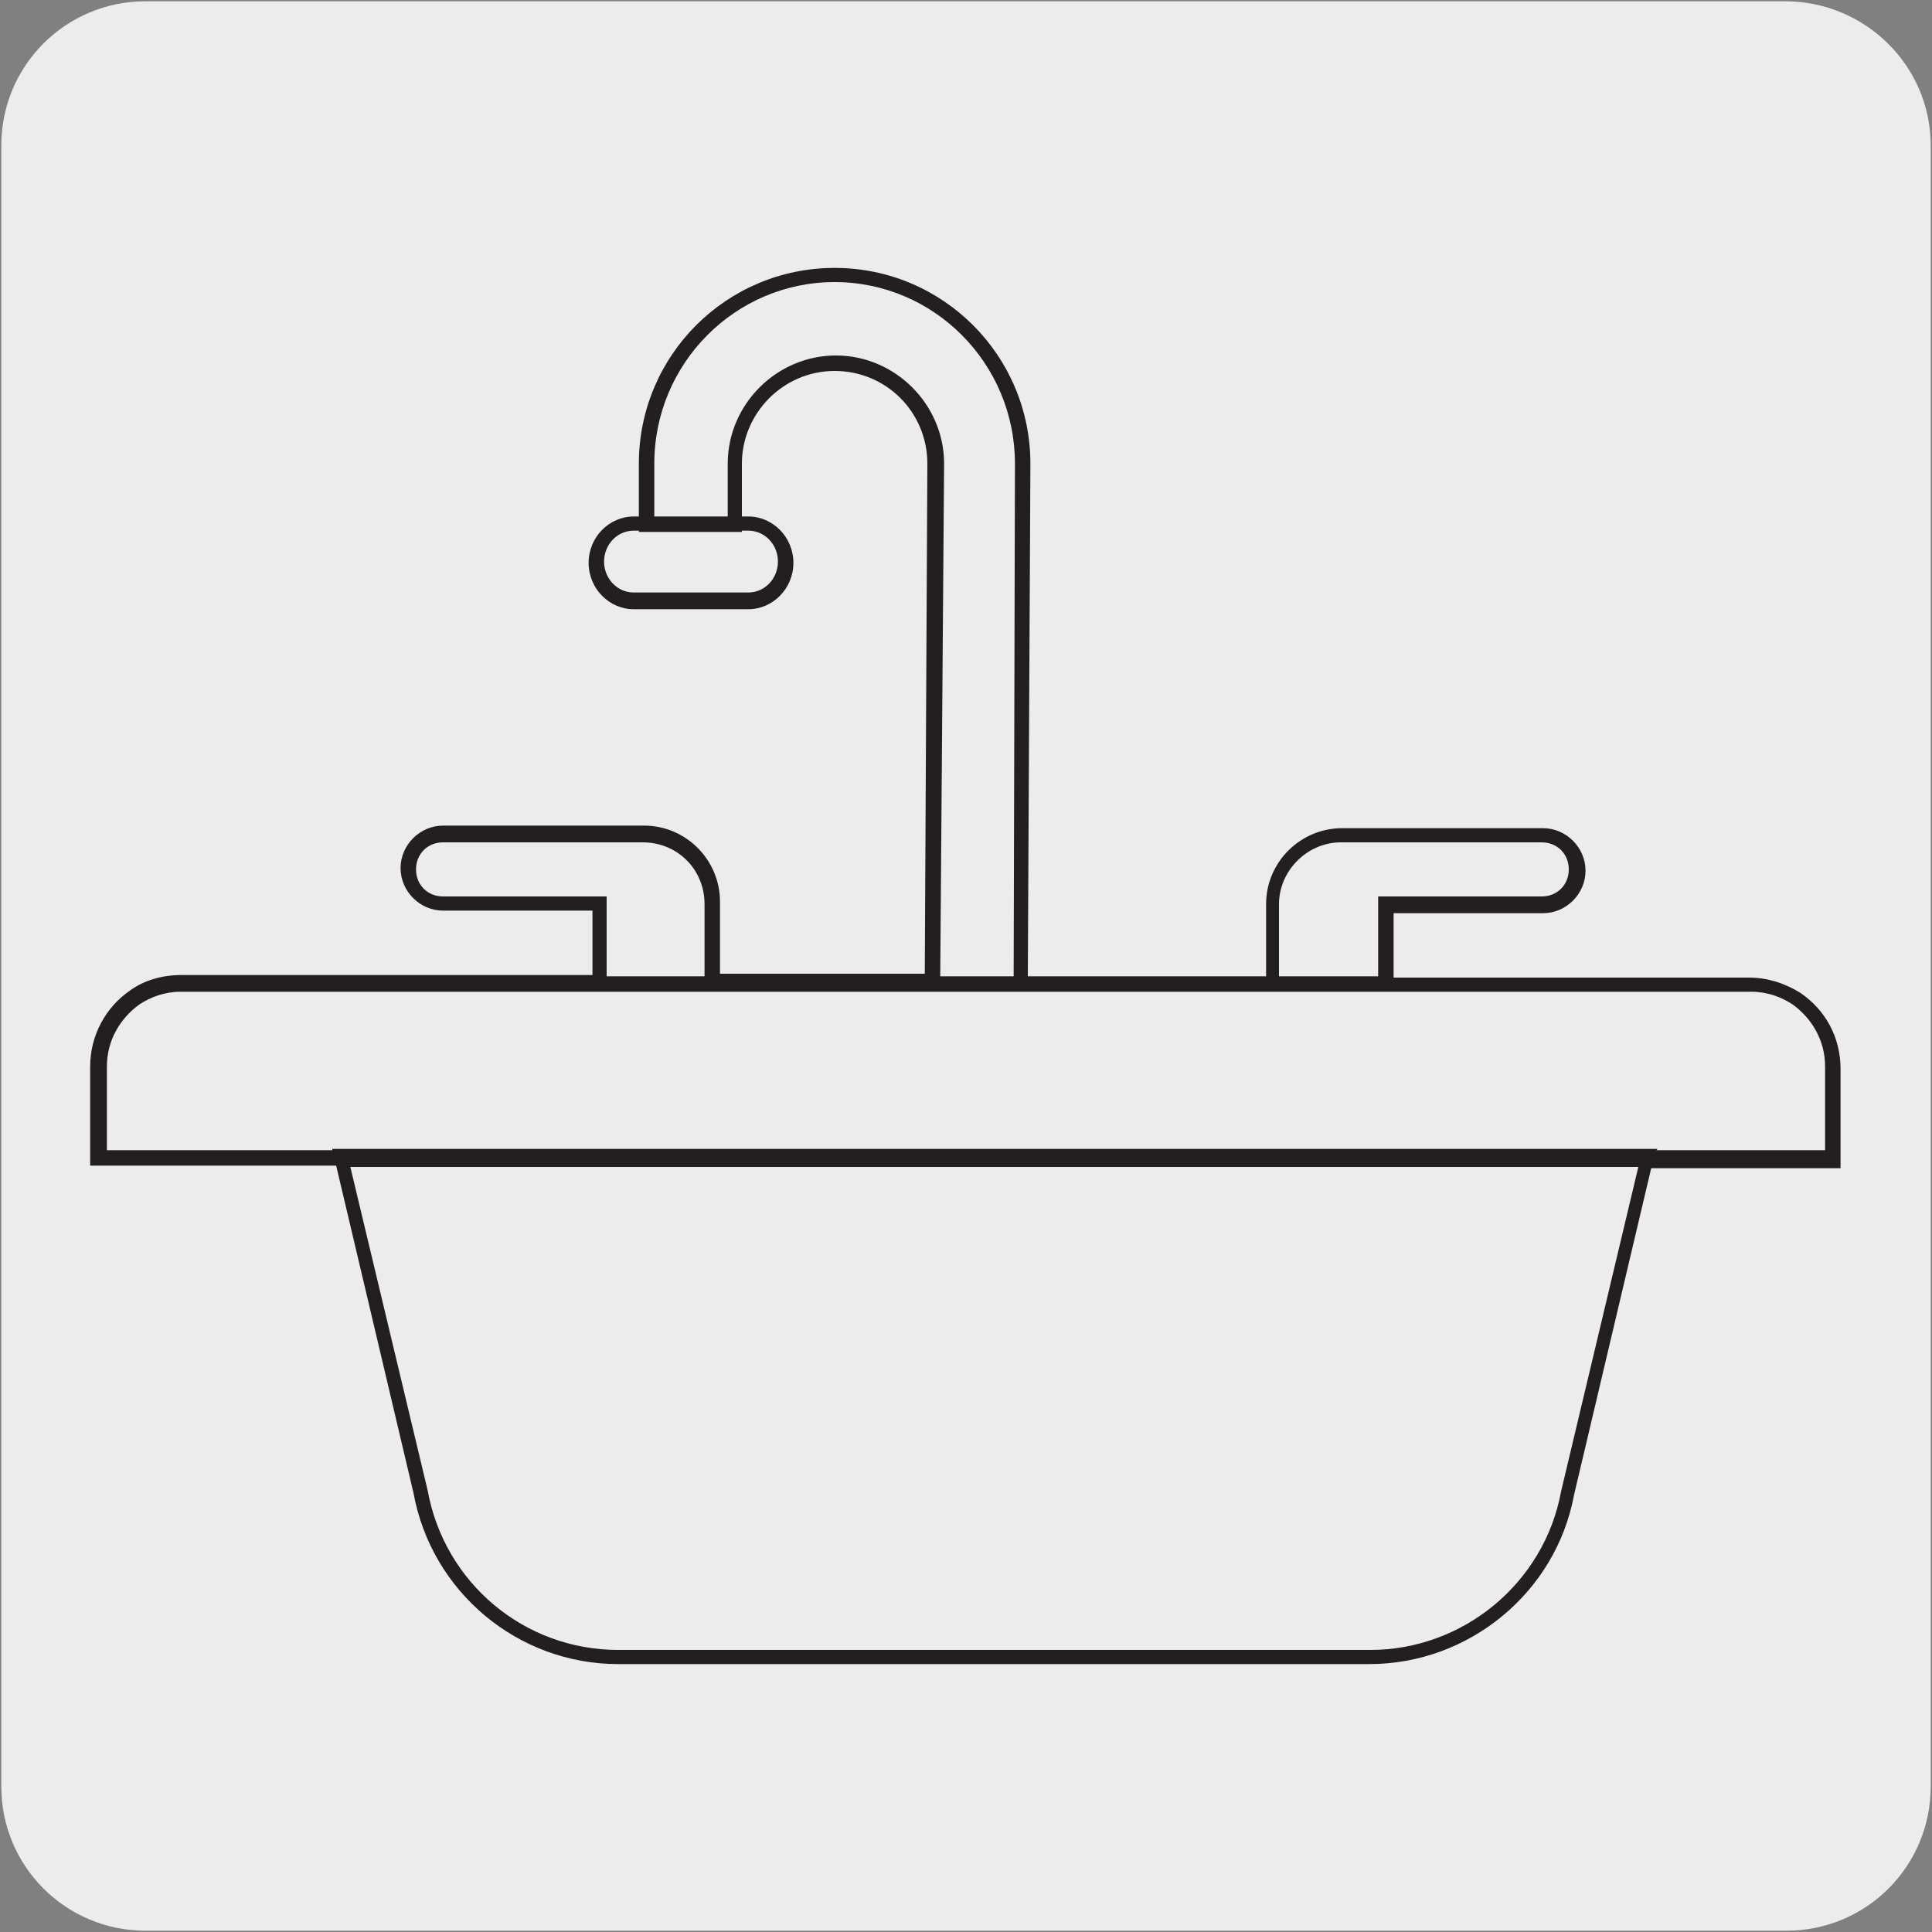 <?xml version="1.0" encoding="utf-8"?>
<!-- Generator: Adobe Illustrator 27.7.0, SVG Export Plug-In . SVG Version: 6.00 Build 0)  -->
<svg version="1.1" id="Capa_1" xmlns="http://www.w3.org/2000/svg" xmlns:xlink="http://www.w3.org/1999/xlink" x="0px" y="0px"
	 viewBox="0 0 150 150" style="enable-background:new 0 0 150 150;" xml:space="preserve">
<rect x="0" y="0" width="150" height="150" fill="#808080" stroke="none"/>
<style type="text/css">
	.st0{fill:#EDECEC;}
	.st1{fill:#231F20;}
</style>
<path class="st0" d="M11.3,0.1h127.3c6.2,0,11.3,5,11.3,11.2v0v127.4c0,6.2-5,11.2-11.2,11.2H11.3c-6.2,0-11.2-5-11.2-11.2V11.3
	C0.1,5.1,5.1,0.1,11.3,0.1z"/>
<path class="st1" d="M106.3,129.2H48c-7.8,0-14.5-5.6-15.9-13.3l-6-25.4H7v-7.7c0-2.4,1.2-4.6,3.1-5.9c1.1-0.8,2.5-1.2,4-1.2H46v-5
	H34.4c-1.8,0-3.3-1.5-3.3-3.3c0-1.8,1.5-3.3,3.3-3.3H50c3.3,0,5.9,2.7,5.9,5.9v5.6h15.9L72,36c0-4-3.2-7.2-7.2-7.2
	c-4,0-7.2,3.3-7.2,7.2v4.1h0.5c1.9,0,3.5,1.6,3.5,3.6s-1.6,3.6-3.5,3.6h-8.9c-1.9,0-3.5-1.6-3.5-3.6s1.6-3.6,3.5-3.6h0.4V36
	c0-8.4,6.8-15.2,15.2-15.2S80,27.6,80,36l-0.2,39.8h18.5v-5.6c0-3.3,2.7-5.9,5.9-5.9h15.6c1.8,0,3.3,1.5,3.3,3.3s-1.5,3.3-3.3,3.3
	h-11.6v5h27.6c1.5,0,2.9,0.5,4,1.2c1.9,1.3,3.1,3.4,3.1,5.9v7.7h-14.7l-6,25.4C120.8,123.6,114.1,129.2,106.3,129.2z M27.2,90.6
	l6,25.1c1.3,7.2,7.5,12.4,14.8,12.4h58.4c7.2,0,13.5-5.2,14.8-12.3l6-25.2H27.2z M128.6,89.3h13.1v-6.5c0-2-1-3.7-2.5-4.8
	c-0.9-0.6-2-1-3.2-1H14c-1.2,0-2.3,0.4-3.2,1c-1.5,1.1-2.5,2.8-2.5,4.8v6.5h17.5l0-0.1h102.9L128.6,89.3z M99.4,75.8h7.6v-6.2h12.7
	c1.2,0,2.1-0.9,2.1-2.1s-0.9-2.1-2.1-2.1h-15.6c-2.6,0-4.8,2.2-4.8,4.8V75.8z M73,75.8h5.7L78.8,36c0-7.8-6.3-14.1-14-14.1
	c-7.7,0-14,6.3-14,14.1v4.1h5.7V36c0-4.6,3.8-8.4,8.4-8.4s8.4,3.8,8.4,8.4L73,75.8z M47.1,75.8h7.6l0-5.6c0-2.7-2.1-4.8-4.8-4.8
	H34.4c-1.2,0-2.1,0.9-2.1,2.1c0,1.2,0.9,2.1,2.1,2.1h12.7L47.1,75.8L47.1,75.8z M46.9,43.6c0,1.3,1,2.4,2.3,2.4h8.9
	c1.3,0,2.3-1.1,2.3-2.4s-1-2.4-2.3-2.4h-0.5v0.1h-8v-0.1h-0.4C47.9,41.2,46.9,42.3,46.9,43.6z"/>
</svg>
